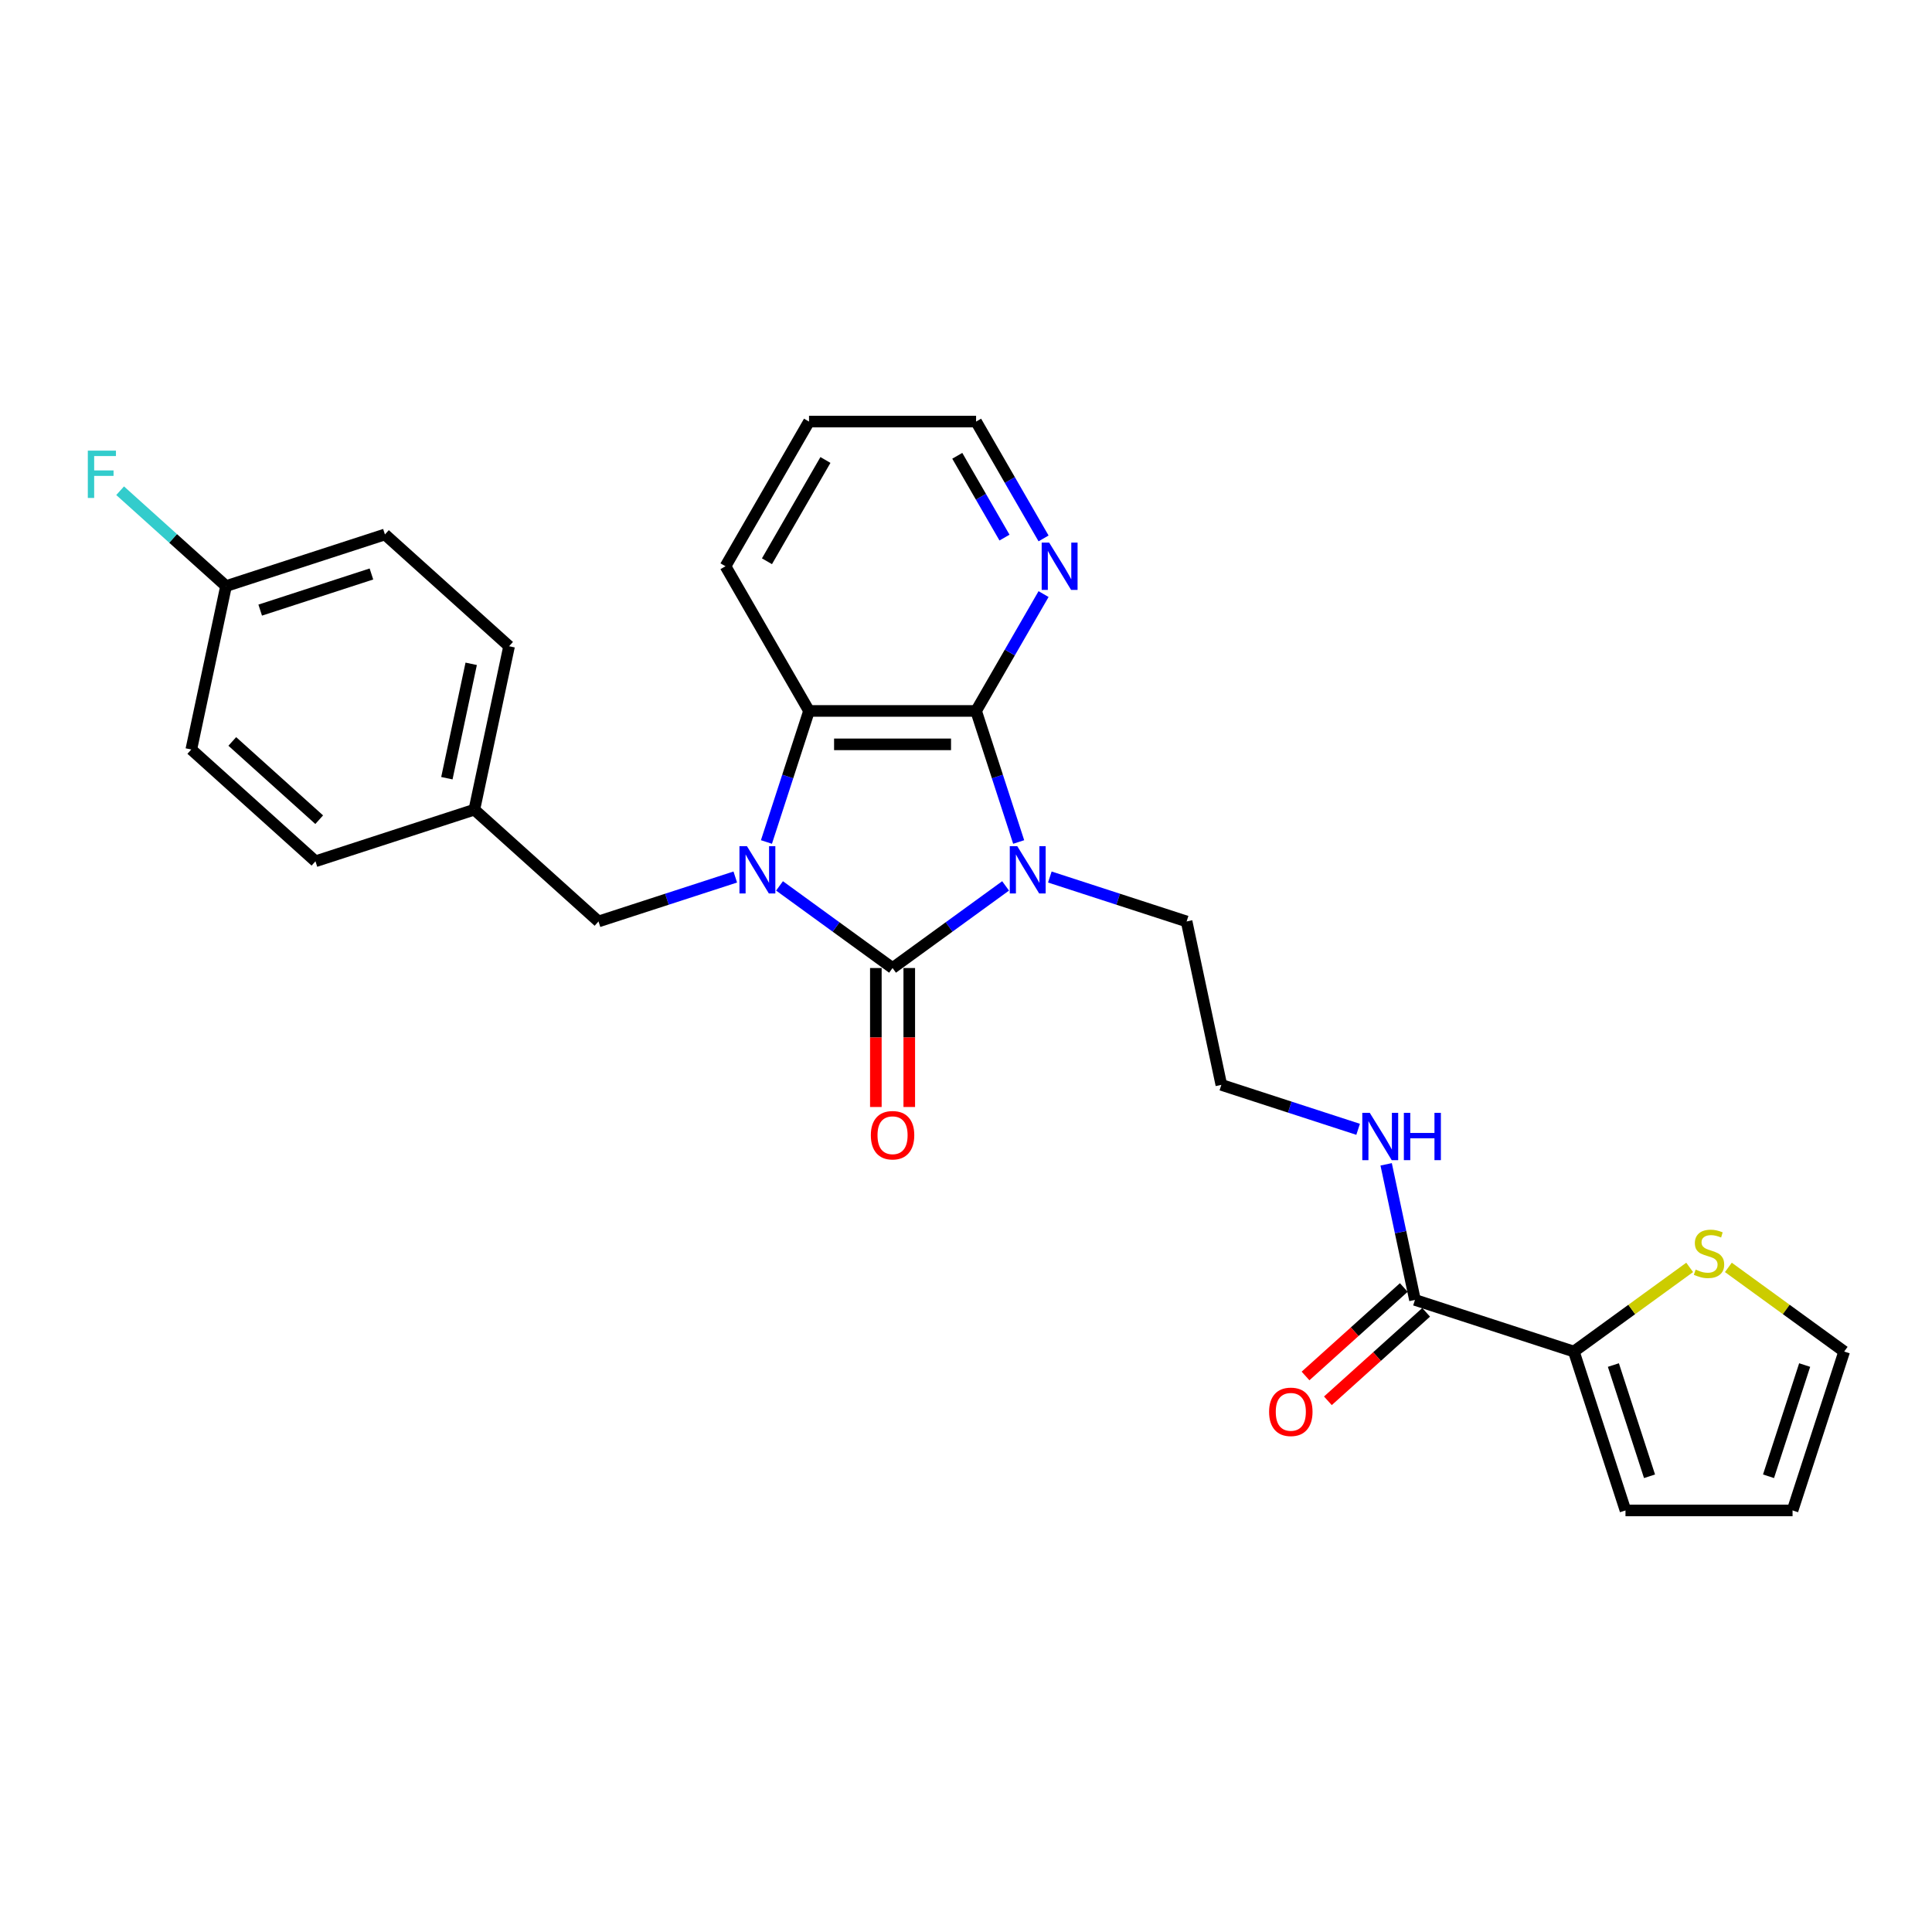 <?xml version='1.0' encoding='iso-8859-1'?>
<svg version='1.1' baseProfile='full'
              xmlns='http://www.w3.org/2000/svg'
                      xmlns:rdkit='http://www.rdkit.org/xml'
                      xmlns:xlink='http://www.w3.org/1999/xlink'
                  xml:space='preserve'
width='1000px' height='1000px' viewBox='0 0 1000 1000'>
<!-- END OF HEADER -->
<rect style='opacity:1.0;fill:#FFFFFF;stroke:none' width='1000' height='1000' x='0' y='0'> </rect>
<path class='bond-0' d='M 520.496,458.54 L 491.241,479.795' style='fill:none;fill-rule:evenodd;stroke:#0000FF;stroke-width:6px;stroke-linecap:butt;stroke-linejoin:miter;stroke-opacity:1' />
<path class='bond-0' d='M 491.241,479.795 L 461.986,501.05' style='fill:none;fill-rule:evenodd;stroke:#000000;stroke-width:6px;stroke-linecap:butt;stroke-linejoin:miter;stroke-opacity:1' />
<path class='bond-2' d='M 527.264,435.815 L 516.244,401.897' style='fill:none;fill-rule:evenodd;stroke:#0000FF;stroke-width:6px;stroke-linecap:butt;stroke-linejoin:miter;stroke-opacity:1' />
<path class='bond-2' d='M 516.244,401.897 L 505.223,367.98' style='fill:none;fill-rule:evenodd;stroke:#000000;stroke-width:6px;stroke-linecap:butt;stroke-linejoin:miter;stroke-opacity:1' />
<path class='bond-13' d='M 543.394,453.942 L 578.791,465.442' style='fill:none;fill-rule:evenodd;stroke:#0000FF;stroke-width:6px;stroke-linecap:butt;stroke-linejoin:miter;stroke-opacity:1' />
<path class='bond-13' d='M 578.791,465.442 L 614.187,476.943' style='fill:none;fill-rule:evenodd;stroke:#000000;stroke-width:6px;stroke-linecap:butt;stroke-linejoin:miter;stroke-opacity:1' />
<path class='bond-1' d='M 461.986,501.05 L 432.732,479.795' style='fill:none;fill-rule:evenodd;stroke:#000000;stroke-width:6px;stroke-linecap:butt;stroke-linejoin:miter;stroke-opacity:1' />
<path class='bond-1' d='M 432.732,479.795 L 403.477,458.54' style='fill:none;fill-rule:evenodd;stroke:#0000FF;stroke-width:6px;stroke-linecap:butt;stroke-linejoin:miter;stroke-opacity:1' />
<path class='bond-9' d='M 453.339,501.05 L 453.339,537.014' style='fill:none;fill-rule:evenodd;stroke:#000000;stroke-width:6px;stroke-linecap:butt;stroke-linejoin:miter;stroke-opacity:1' />
<path class='bond-9' d='M 453.339,537.014 L 453.339,572.979' style='fill:none;fill-rule:evenodd;stroke:#FF0000;stroke-width:6px;stroke-linecap:butt;stroke-linejoin:miter;stroke-opacity:1' />
<path class='bond-9' d='M 470.634,501.05 L 470.634,537.014' style='fill:none;fill-rule:evenodd;stroke:#000000;stroke-width:6px;stroke-linecap:butt;stroke-linejoin:miter;stroke-opacity:1' />
<path class='bond-9' d='M 470.634,537.014 L 470.634,572.979' style='fill:none;fill-rule:evenodd;stroke:#FF0000;stroke-width:6px;stroke-linecap:butt;stroke-linejoin:miter;stroke-opacity:1' />
<path class='bond-6' d='M 380.578,453.942 L 345.182,465.442' style='fill:none;fill-rule:evenodd;stroke:#0000FF;stroke-width:6px;stroke-linecap:butt;stroke-linejoin:miter;stroke-opacity:1' />
<path class='bond-6' d='M 345.182,465.442 L 309.786,476.943' style='fill:none;fill-rule:evenodd;stroke:#000000;stroke-width:6px;stroke-linecap:butt;stroke-linejoin:miter;stroke-opacity:1' />
<path class='bond-27' d='M 396.709,435.815 L 407.729,401.897' style='fill:none;fill-rule:evenodd;stroke:#0000FF;stroke-width:6px;stroke-linecap:butt;stroke-linejoin:miter;stroke-opacity:1' />
<path class='bond-27' d='M 407.729,401.897 L 418.75,367.98' style='fill:none;fill-rule:evenodd;stroke:#000000;stroke-width:6px;stroke-linecap:butt;stroke-linejoin:miter;stroke-opacity:1' />
<path class='bond-3' d='M 505.223,367.98 L 418.75,367.98' style='fill:none;fill-rule:evenodd;stroke:#000000;stroke-width:6px;stroke-linecap:butt;stroke-linejoin:miter;stroke-opacity:1' />
<path class='bond-3' d='M 492.252,385.275 L 431.721,385.275' style='fill:none;fill-rule:evenodd;stroke:#000000;stroke-width:6px;stroke-linecap:butt;stroke-linejoin:miter;stroke-opacity:1' />
<path class='bond-7' d='M 505.223,367.98 L 522.683,337.739' style='fill:none;fill-rule:evenodd;stroke:#000000;stroke-width:6px;stroke-linecap:butt;stroke-linejoin:miter;stroke-opacity:1' />
<path class='bond-7' d='M 522.683,337.739 L 540.143,307.498' style='fill:none;fill-rule:evenodd;stroke:#0000FF;stroke-width:6px;stroke-linecap:butt;stroke-linejoin:miter;stroke-opacity:1' />
<path class='bond-20' d='M 418.75,367.98 L 375.513,293.091' style='fill:none;fill-rule:evenodd;stroke:#000000;stroke-width:6px;stroke-linecap:butt;stroke-linejoin:miter;stroke-opacity:1' />
<path class='bond-4' d='M 814.628,699.556 L 732.386,672.834' style='fill:none;fill-rule:evenodd;stroke:#000000;stroke-width:6px;stroke-linecap:butt;stroke-linejoin:miter;stroke-opacity:1' />
<path class='bond-8' d='M 814.628,699.556 L 844.6,677.779' style='fill:none;fill-rule:evenodd;stroke:#000000;stroke-width:6px;stroke-linecap:butt;stroke-linejoin:miter;stroke-opacity:1' />
<path class='bond-8' d='M 844.6,677.779 L 874.573,656.003' style='fill:none;fill-rule:evenodd;stroke:#CCCC00;stroke-width:6px;stroke-linecap:butt;stroke-linejoin:miter;stroke-opacity:1' />
<path class='bond-10' d='M 814.628,699.556 L 841.35,781.797' style='fill:none;fill-rule:evenodd;stroke:#000000;stroke-width:6px;stroke-linecap:butt;stroke-linejoin:miter;stroke-opacity:1' />
<path class='bond-10' d='M 835.084,706.547 L 853.79,764.117' style='fill:none;fill-rule:evenodd;stroke:#000000;stroke-width:6px;stroke-linecap:butt;stroke-linejoin:miter;stroke-opacity:1' />
<path class='bond-5' d='M 732.386,672.834 L 724.928,637.745' style='fill:none;fill-rule:evenodd;stroke:#000000;stroke-width:6px;stroke-linecap:butt;stroke-linejoin:miter;stroke-opacity:1' />
<path class='bond-5' d='M 724.928,637.745 L 717.47,602.656' style='fill:none;fill-rule:evenodd;stroke:#0000FF;stroke-width:6px;stroke-linecap:butt;stroke-linejoin:miter;stroke-opacity:1' />
<path class='bond-12' d='M 726.6,666.407 L 701.17,689.304' style='fill:none;fill-rule:evenodd;stroke:#000000;stroke-width:6px;stroke-linecap:butt;stroke-linejoin:miter;stroke-opacity:1' />
<path class='bond-12' d='M 701.17,689.304 L 675.741,712.201' style='fill:none;fill-rule:evenodd;stroke:#FF0000;stroke-width:6px;stroke-linecap:butt;stroke-linejoin:miter;stroke-opacity:1' />
<path class='bond-12' d='M 738.172,679.26 L 712.743,702.157' style='fill:none;fill-rule:evenodd;stroke:#000000;stroke-width:6px;stroke-linecap:butt;stroke-linejoin:miter;stroke-opacity:1' />
<path class='bond-12' d='M 712.743,702.157 L 687.313,725.054' style='fill:none;fill-rule:evenodd;stroke:#FF0000;stroke-width:6px;stroke-linecap:butt;stroke-linejoin:miter;stroke-opacity:1' />
<path class='bond-16' d='M 309.786,476.943 L 245.523,419.081' style='fill:none;fill-rule:evenodd;stroke:#000000;stroke-width:6px;stroke-linecap:butt;stroke-linejoin:miter;stroke-opacity:1' />
<path class='bond-25' d='M 540.143,278.685 L 522.683,248.444' style='fill:none;fill-rule:evenodd;stroke:#0000FF;stroke-width:6px;stroke-linecap:butt;stroke-linejoin:miter;stroke-opacity:1' />
<path class='bond-25' d='M 522.683,248.444 L 505.223,218.203' style='fill:none;fill-rule:evenodd;stroke:#000000;stroke-width:6px;stroke-linecap:butt;stroke-linejoin:miter;stroke-opacity:1' />
<path class='bond-25' d='M 519.927,278.26 L 507.705,257.091' style='fill:none;fill-rule:evenodd;stroke:#0000FF;stroke-width:6px;stroke-linecap:butt;stroke-linejoin:miter;stroke-opacity:1' />
<path class='bond-25' d='M 507.705,257.091 L 495.484,235.923' style='fill:none;fill-rule:evenodd;stroke:#000000;stroke-width:6px;stroke-linecap:butt;stroke-linejoin:miter;stroke-opacity:1' />
<path class='bond-11' d='M 894.6,656.003 L 924.573,677.779' style='fill:none;fill-rule:evenodd;stroke:#CCCC00;stroke-width:6px;stroke-linecap:butt;stroke-linejoin:miter;stroke-opacity:1' />
<path class='bond-11' d='M 924.573,677.779 L 954.545,699.556' style='fill:none;fill-rule:evenodd;stroke:#000000;stroke-width:6px;stroke-linecap:butt;stroke-linejoin:miter;stroke-opacity:1' />
<path class='bond-14' d='M 841.35,781.797 L 927.824,781.797' style='fill:none;fill-rule:evenodd;stroke:#000000;stroke-width:6px;stroke-linecap:butt;stroke-linejoin:miter;stroke-opacity:1' />
<path class='bond-30' d='M 954.545,699.556 L 927.824,781.797' style='fill:none;fill-rule:evenodd;stroke:#000000;stroke-width:6px;stroke-linecap:butt;stroke-linejoin:miter;stroke-opacity:1' />
<path class='bond-30' d='M 934.089,706.547 L 915.384,764.117' style='fill:none;fill-rule:evenodd;stroke:#000000;stroke-width:6px;stroke-linecap:butt;stroke-linejoin:miter;stroke-opacity:1' />
<path class='bond-19' d='M 614.187,476.943 L 632.166,561.528' style='fill:none;fill-rule:evenodd;stroke:#000000;stroke-width:6px;stroke-linecap:butt;stroke-linejoin:miter;stroke-opacity:1' />
<path class='bond-15' d='M 702.958,584.529 L 667.562,573.029' style='fill:none;fill-rule:evenodd;stroke:#0000FF;stroke-width:6px;stroke-linecap:butt;stroke-linejoin:miter;stroke-opacity:1' />
<path class='bond-15' d='M 667.562,573.029 L 632.166,561.528' style='fill:none;fill-rule:evenodd;stroke:#000000;stroke-width:6px;stroke-linecap:butt;stroke-linejoin:miter;stroke-opacity:1' />
<path class='bond-21' d='M 245.523,419.081 L 163.282,445.803' style='fill:none;fill-rule:evenodd;stroke:#000000;stroke-width:6px;stroke-linecap:butt;stroke-linejoin:miter;stroke-opacity:1' />
<path class='bond-22' d='M 245.523,419.081 L 263.502,334.497' style='fill:none;fill-rule:evenodd;stroke:#000000;stroke-width:6px;stroke-linecap:butt;stroke-linejoin:miter;stroke-opacity:1' />
<path class='bond-22' d='M 231.303,402.798 L 243.889,343.589' style='fill:none;fill-rule:evenodd;stroke:#000000;stroke-width:6px;stroke-linecap:butt;stroke-linejoin:miter;stroke-opacity:1' />
<path class='bond-17' d='M 116.998,303.356 L 199.24,276.635' style='fill:none;fill-rule:evenodd;stroke:#000000;stroke-width:6px;stroke-linecap:butt;stroke-linejoin:miter;stroke-opacity:1' />
<path class='bond-17' d='M 134.679,315.796 L 192.248,297.091' style='fill:none;fill-rule:evenodd;stroke:#000000;stroke-width:6px;stroke-linecap:butt;stroke-linejoin:miter;stroke-opacity:1' />
<path class='bond-18' d='M 116.998,303.356 L 89.588,278.677' style='fill:none;fill-rule:evenodd;stroke:#000000;stroke-width:6px;stroke-linecap:butt;stroke-linejoin:miter;stroke-opacity:1' />
<path class='bond-18' d='M 89.588,278.677 L 62.179,253.997' style='fill:none;fill-rule:evenodd;stroke:#33CCCC;stroke-width:6px;stroke-linecap:butt;stroke-linejoin:miter;stroke-opacity:1' />
<path class='bond-29' d='M 116.998,303.356 L 99.019,387.941' style='fill:none;fill-rule:evenodd;stroke:#000000;stroke-width:6px;stroke-linecap:butt;stroke-linejoin:miter;stroke-opacity:1' />
<path class='bond-28' d='M 375.513,293.091 L 418.75,218.203' style='fill:none;fill-rule:evenodd;stroke:#000000;stroke-width:6px;stroke-linecap:butt;stroke-linejoin:miter;stroke-opacity:1' />
<path class='bond-28' d='M 396.976,290.506 L 427.242,238.084' style='fill:none;fill-rule:evenodd;stroke:#000000;stroke-width:6px;stroke-linecap:butt;stroke-linejoin:miter;stroke-opacity:1' />
<path class='bond-24' d='M 163.282,445.803 L 99.019,387.941' style='fill:none;fill-rule:evenodd;stroke:#000000;stroke-width:6px;stroke-linecap:butt;stroke-linejoin:miter;stroke-opacity:1' />
<path class='bond-24' d='M 165.215,424.271 L 120.231,383.768' style='fill:none;fill-rule:evenodd;stroke:#000000;stroke-width:6px;stroke-linecap:butt;stroke-linejoin:miter;stroke-opacity:1' />
<path class='bond-23' d='M 263.502,334.497 L 199.24,276.635' style='fill:none;fill-rule:evenodd;stroke:#000000;stroke-width:6px;stroke-linecap:butt;stroke-linejoin:miter;stroke-opacity:1' />
<path class='bond-26' d='M 505.223,218.203 L 418.75,218.203' style='fill:none;fill-rule:evenodd;stroke:#000000;stroke-width:6px;stroke-linecap:butt;stroke-linejoin:miter;stroke-opacity:1' />
<path  class='atom-0' d='M 526.532 437.977
L 534.557 450.948
Q 535.352 452.228, 536.632 454.545
Q 537.912 456.863, 537.981 457.001
L 537.981 437.977
L 541.233 437.977
L 541.233 462.466
L 537.877 462.466
L 529.265 448.284
Q 528.262 446.624, 527.189 444.722
Q 526.152 442.819, 525.84 442.231
L 525.84 462.466
L 522.658 462.466
L 522.658 437.977
L 526.532 437.977
' fill='#0000FF'/>
<path  class='atom-2' d='M 386.614 437.977
L 394.639 450.948
Q 395.435 452.228, 396.715 454.545
Q 397.994 456.863, 398.064 457.001
L 398.064 437.977
L 401.315 437.977
L 401.315 462.466
L 397.96 462.466
L 389.347 448.284
Q 388.344 446.624, 387.272 444.722
Q 386.234 442.819, 385.923 442.231
L 385.923 462.466
L 382.74 462.466
L 382.74 437.977
L 386.614 437.977
' fill='#0000FF'/>
<path  class='atom-8' d='M 543.047 280.847
L 551.072 293.818
Q 551.867 295.098, 553.147 297.415
Q 554.427 299.733, 554.496 299.871
L 554.496 280.847
L 557.748 280.847
L 557.748 305.336
L 554.392 305.336
L 545.78 291.154
Q 544.777 289.494, 543.704 287.592
Q 542.667 285.689, 542.355 285.101
L 542.355 305.336
L 539.173 305.336
L 539.173 280.847
L 543.047 280.847
' fill='#0000FF'/>
<path  class='atom-9' d='M 877.669 657.133
Q 877.945 657.237, 879.087 657.721
Q 880.228 658.205, 881.474 658.516
Q 882.753 658.793, 883.999 658.793
Q 886.316 658.793, 887.665 657.686
Q 889.014 656.545, 889.014 654.573
Q 889.014 653.224, 888.322 652.394
Q 887.665 651.564, 886.627 651.114
Q 885.59 650.665, 883.86 650.146
Q 881.681 649.489, 880.367 648.866
Q 879.087 648.243, 878.153 646.929
Q 877.254 645.615, 877.254 643.401
Q 877.254 640.322, 879.329 638.42
Q 881.439 636.517, 885.59 636.517
Q 888.426 636.517, 891.643 637.866
L 890.847 640.53
Q 887.907 639.319, 885.693 639.319
Q 883.307 639.319, 881.992 640.322
Q 880.678 641.291, 880.713 642.986
Q 880.713 644.3, 881.37 645.096
Q 882.062 645.891, 883.03 646.341
Q 884.033 646.791, 885.693 647.309
Q 887.907 648.001, 889.222 648.693
Q 890.536 649.385, 891.47 650.803
Q 892.438 652.187, 892.438 654.573
Q 892.438 657.963, 890.156 659.796
Q 887.907 661.595, 884.137 661.595
Q 881.958 661.595, 880.298 661.111
Q 878.672 660.661, 876.735 659.865
L 877.669 657.133
' fill='#CCCC00'/>
<path  class='atom-10' d='M 450.745 587.593
Q 450.745 581.712, 453.65 578.426
Q 456.556 575.14, 461.986 575.14
Q 467.417 575.14, 470.323 578.426
Q 473.228 581.712, 473.228 587.593
Q 473.228 593.542, 470.288 596.932
Q 467.348 600.287, 461.986 600.287
Q 456.59 600.287, 453.65 596.932
Q 450.745 593.577, 450.745 587.593
M 461.986 597.52
Q 465.722 597.52, 467.728 595.029
Q 469.769 592.504, 469.769 587.593
Q 469.769 582.785, 467.728 580.363
Q 465.722 577.908, 461.986 577.908
Q 458.251 577.908, 456.21 580.329
Q 454.204 582.75, 454.204 587.593
Q 454.204 592.539, 456.21 595.029
Q 458.251 597.52, 461.986 597.52
' fill='#FF0000'/>
<path  class='atom-13' d='M 656.882 730.765
Q 656.882 724.885, 659.788 721.599
Q 662.693 718.313, 668.124 718.313
Q 673.554 718.313, 676.46 721.599
Q 679.365 724.885, 679.365 730.765
Q 679.365 736.715, 676.425 740.104
Q 673.485 743.46, 668.124 743.46
Q 662.728 743.46, 659.788 740.104
Q 656.882 736.749, 656.882 730.765
M 668.124 740.692
Q 671.859 740.692, 673.865 738.202
Q 675.906 735.677, 675.906 730.765
Q 675.906 725.957, 673.865 723.536
Q 671.859 721.08, 668.124 721.08
Q 664.388 721.08, 662.347 723.501
Q 660.341 725.923, 660.341 730.765
Q 660.341 735.712, 662.347 738.202
Q 664.388 740.692, 668.124 740.692
' fill='#FF0000'/>
<path  class='atom-16' d='M 708.994 576.005
L 717.019 588.976
Q 717.814 590.256, 719.094 592.573
Q 720.374 594.891, 720.443 595.029
L 720.443 576.005
L 723.695 576.005
L 723.695 600.494
L 720.339 600.494
L 711.727 586.313
Q 710.724 584.652, 709.651 582.75
Q 708.614 580.847, 708.302 580.259
L 708.302 600.494
L 705.12 600.494
L 705.12 576.005
L 708.994 576.005
' fill='#0000FF'/>
<path  class='atom-16' d='M 726.635 576.005
L 729.955 576.005
L 729.955 586.416
L 742.477 586.416
L 742.477 576.005
L 745.797 576.005
L 745.797 600.494
L 742.477 600.494
L 742.477 589.183
L 729.955 589.183
L 729.955 600.494
L 726.635 600.494
L 726.635 576.005
' fill='#0000FF'/>
<path  class='atom-19' d='M 45.455 233.249
L 60.017 233.249
L 60.017 236.051
L 48.741 236.051
L 48.741 243.488
L 58.772 243.488
L 58.772 246.324
L 48.741 246.324
L 48.741 257.739
L 45.455 257.739
L 45.455 233.249
' fill='#33CCCC'/>
</svg>
